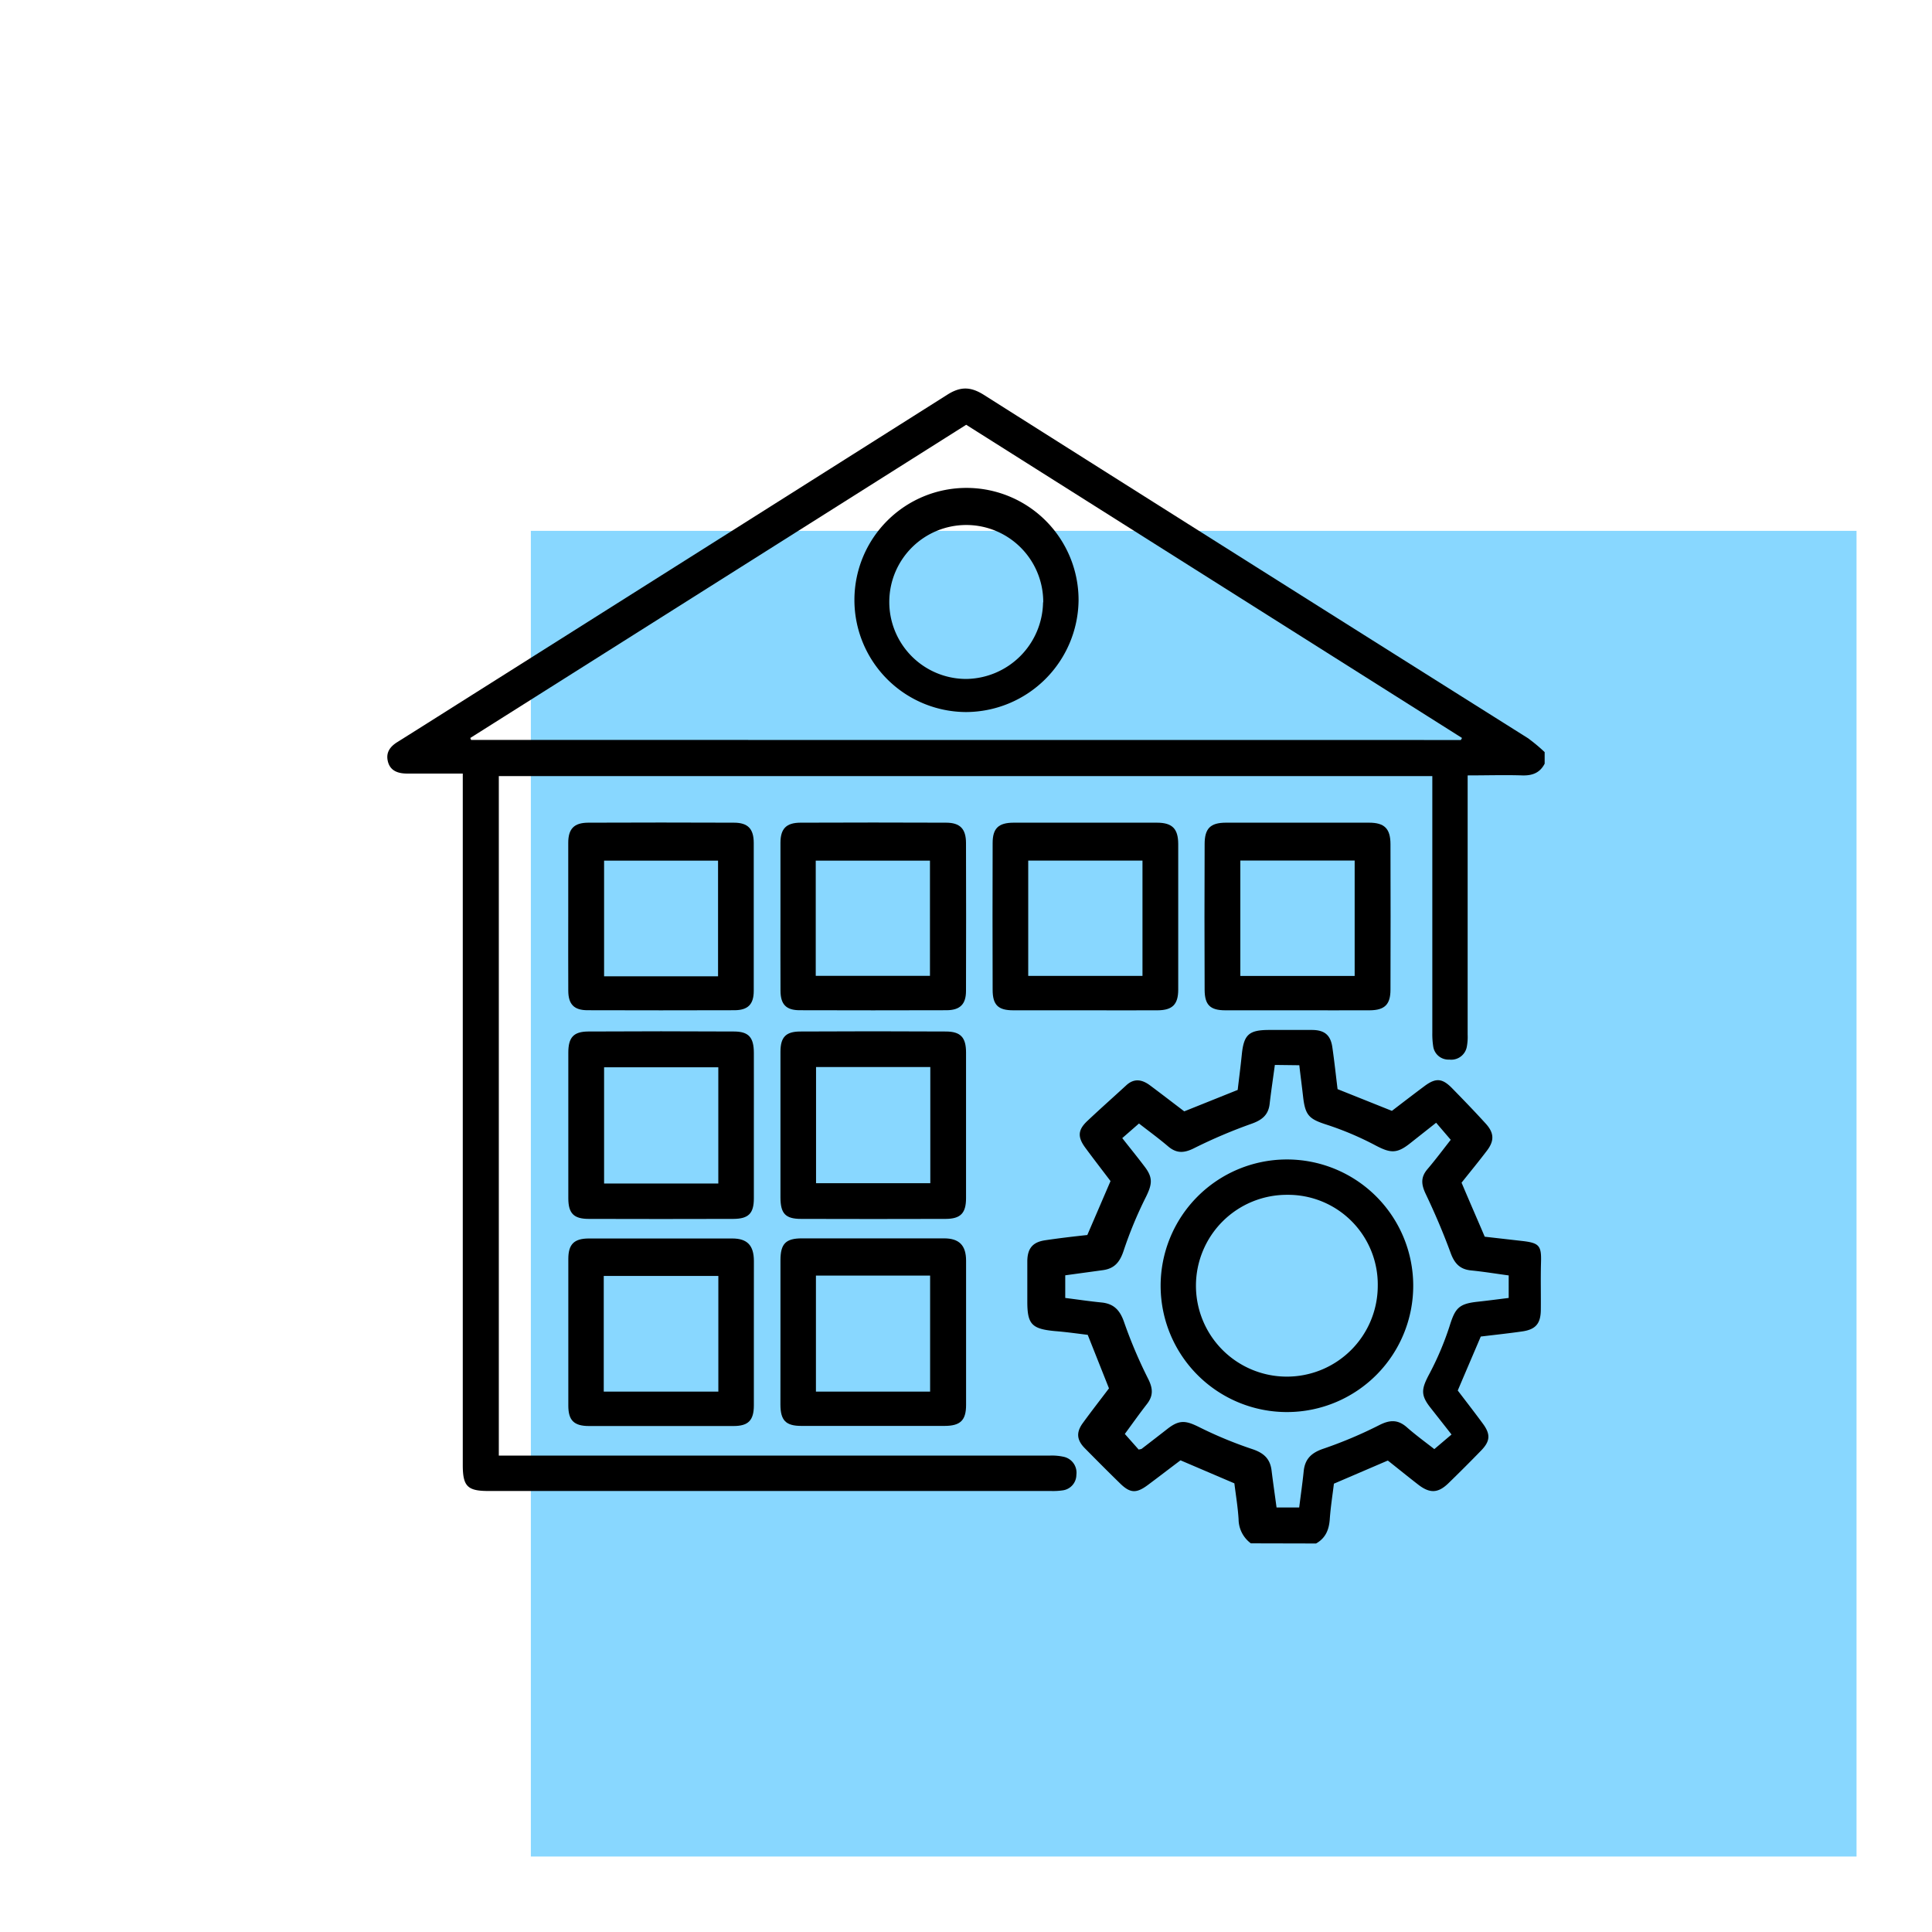 <svg xmlns="http://www.w3.org/2000/svg" id="Layer_1" data-name="Layer 1" viewBox="0 0 512 512"><defs><style>.cls-1{fill:#88d7ff;}</style></defs><rect class="cls-1" x="140.68" y="140.68" width="351.32" height="351.32"></rect><path d="M409.35,202.38c-1.25,2.43-3.25,3.19-5.93,3.11-4.67-.15-9.35,0-14.48,0v3.65q0,32.49,0,65a14.25,14.25,0,0,1-.22,3.27,4.19,4.19,0,0,1-4.64,3.39,4.07,4.07,0,0,1-4.26-3.47,21.21,21.21,0,0,1-.24-3.57q0-32.19,0-64.39v-3.69H132.19V385.75h3.73q71.12,0,142.23,0a14.39,14.39,0,0,1,3.84.34,4.31,4.31,0,0,1,3.26,4.77,4.17,4.17,0,0,1-3.69,4.11,17.36,17.36,0,0,1-3,.16H129.46c-5.59,0-6.82-1.24-6.82-6.91V205h-9.3c-1.9,0-3.8,0-5.69,0-2.26-.05-4.24-.76-4.85-3.18s.6-4,2.58-5.21c7-4.39,14-8.83,21-13.25q62.37-39.36,124.7-78.78c3.43-2.17,6.11-2.14,9.55,0q72.06,45.6,144.22,91a44.17,44.17,0,0,1,4.5,3.74Zm-22.21-6.27.31-.54-131.4-83-131.42,83,.21.52Z"></path><path d="M331.49,409a8,8,0,0,1-3.25-6.34c-.19-3.18-.72-6.34-1.12-9.56L312.85,387c-2.68,2-5.67,4.32-8.7,6.57s-4.67,2.15-7.34-.47c-3.14-3.06-6.24-6.18-9.32-9.3-2.14-2.17-2.34-4.18-.55-6.65,2.28-3.14,4.67-6.2,6.95-9.22l-5.63-14.18c-2.67-.33-5.7-.76-8.74-1-6.08-.58-7.27-1.81-7.27-7.79,0-3.59,0-7.18,0-10.78.05-3.33,1.42-5,4.69-5.49,3.74-.56,7.5-1,11.21-1.4L294.3,313c-2.1-2.78-4.42-5.77-6.66-8.81-2.12-2.87-2-4.74.48-7.09,3.41-3.22,6.92-6.33,10.37-9.5,2.09-1.92,4.18-1.51,6.23,0,3.11,2.32,6.18,4.69,9.12,6.92L328,288.84c.34-2.88.76-6.12,1.09-9.36.53-5.28,1.87-6.52,7.19-6.53,3.79,0,7.58,0,11.37,0,3.38,0,5,1.36,5.45,4.68.54,3.74.94,7.5,1.37,11l14.4,5.76c2.61-2,5.6-4.3,8.63-6.56s4.73-2.08,7.32.56c3,3.07,6,6.17,8.87,9.33,2.28,2.48,2.38,4.57.36,7.22-2.23,2.94-4.57,5.78-6.72,8.48,2,4.75,4,9.3,6.14,14.32l9.91,1.13c4.59.52,5.15,1.26,5,5.81-.12,4.19,0,8.38-.05,12.57-.06,3.55-1.4,5.08-4.91,5.59s-7.3.91-11,1.36c-2,4.7-4,9.34-6.1,14.3,2.07,2.72,4.39,5.71,6.63,8.75,2.09,2.83,2,4.64-.42,7.14q-4.28,4.41-8.68,8.68c-2.79,2.71-5,2.75-8.15.26-2.58-2-5.15-4.09-7.73-6.13-.15-.12-.36-.15-.26-.11l-14.21,6.1c-.35,2.92-.87,6.17-1.1,9.43-.2,2.8-1.12,5-3.63,6.42Zm6.36-126.78c-.47,3.53-1,7-1.39,10.4-.35,2.84-2,4.17-4.63,5.13a135.45,135.45,0,0,0-15.34,6.51c-2.73,1.38-4.74,1.44-7-.52-2.55-2.16-5.26-4.14-7.65-6l-4.43,3.87c2.06,2.63,4,5,5.86,7.47,2.33,3,2.09,4.74.38,8.19a107.73,107.73,0,0,0-5.9,14.25c-1,3-2.45,4.66-5.45,5.08l-10,1.37v6c3.32.42,6.46.89,9.61,1.2,3.31.33,4.92,2.09,6,5.25a125.31,125.31,0,0,0,6.4,15.06c1.24,2.49,1.34,4.41-.34,6.58-2.06,2.65-4,5.39-5.88,7.95l3.67,4.14c.44-.11.67-.1.82-.22q3.44-2.64,6.85-5.3c3.08-2.39,4.78-2.19,8.18-.52A109.13,109.13,0,0,0,331.78,384c3.06,1,4.81,2.52,5.2,5.69s.87,6.47,1.32,9.81h6c.41-3.29.87-6.44,1.19-9.59.33-3.31,2.08-4.93,5.26-6a115,115,0,0,0,14.79-6.25c2.81-1.42,4.94-1.49,7.31.6s5.07,4.05,7.26,5.77l4.56-3.87c-1.94-2.48-3.78-4.81-5.61-7.14-2.59-3.29-2.38-4.9-.4-8.67a78.76,78.76,0,0,0,5.47-12.84c1.49-4.79,2.4-6,7.49-6.54,2.74-.3,5.47-.66,8.2-1V338c-3.44-.46-6.68-1-9.93-1.32-3-.28-4.44-1.86-5.46-4.65-1.94-5.3-4.17-10.51-6.6-15.62-1.17-2.46-1.39-4.4.45-6.56,2.23-2.62,4.28-5.38,6.18-7.79l-3.87-4.52-7,5.53c-3.43,2.7-5.14,2.52-8.94.54a82,82,0,0,0-12.83-5.48c-4.82-1.54-5.91-2.39-6.49-7.52-.31-2.75-.68-5.49-1-8.31Z"></path><path d="M343.86,267.74c-6.39,0-12.78,0-19.16,0-4,0-5.44-1.44-5.46-5.42q-.08-19.32,0-38.63c0-4.14,1.53-5.65,5.59-5.67q19,0,38,0c4.06,0,5.64,1.58,5.66,5.64q.06,19.31,0,38.63c0,3.92-1.56,5.42-5.47,5.45C356.63,267.77,350.25,267.74,343.86,267.74ZM359,228.05h-30.3v30.58H359Z"></path><path d="M206.83,242.81c0-6.49,0-13,0-19.46,0-3.73,1.54-5.31,5.27-5.33q19.32-.08,38.62,0c3.71,0,5.27,1.64,5.28,5.36q.06,19.6,0,39.23c0,3.53-1.59,5.1-5.16,5.11q-19.46.06-38.92,0c-3.58,0-5.06-1.54-5.08-5.15C206.8,256,206.83,249.4,206.83,242.81Zm9.35,15.8h30.27V228.08H216.18Z"></path><path d="M287.36,267.74c-6.29,0-12.57,0-18.86,0-4,0-5.43-1.44-5.44-5.4q-.06-19.47,0-38.93c0-3.89,1.55-5.37,5.52-5.39q19,0,38,0c4.07,0,5.64,1.58,5.66,5.62q0,19.32,0,38.63c0,3.92-1.54,5.44-5.44,5.47C300.33,267.78,293.85,267.74,287.36,267.74Zm15.41-39.68H272.49v30.56h30.28Z"></path><path d="M206.83,298.19c0-6.48,0-13,0-19.46,0-3.83,1.39-5.35,5.19-5.37q19.31-.11,38.62,0c3.94,0,5.36,1.57,5.37,5.54q0,19.31,0,38.62c0,4-1.46,5.48-5.39,5.5q-19.15.06-38.32,0c-4.15,0-5.46-1.42-5.47-5.67C206.81,311,206.83,304.58,206.83,298.19Zm9.43-15.41v30.78h30.28V282.78Z"></path><path d="M206.83,353.12c0-6.38,0-12.76,0-19.14,0-4.37,1.4-5.8,5.68-5.8q18.84,0,37.68,0c4,0,5.82,1.85,5.83,5.88q0,19.14,0,38.28c0,4.06-1.53,5.53-5.66,5.54q-19,0-38,0c-4.11,0-5.52-1.45-5.54-5.62C206.81,365.88,206.83,359.5,206.83,353.12Zm9.4-15.07v30.74h30.26V338.05Z"></path><path d="M150.59,242.82c0-6.49,0-13,0-19.46,0-3.72,1.55-5.32,5.28-5.34q19.31-.08,38.62,0c3.72,0,5.25,1.62,5.26,5.35q0,19.62,0,39.23c0,3.56-1.54,5.11-5.12,5.12q-19.47.06-38.92,0c-3.58,0-5.09-1.57-5.11-5.14C150.56,256,150.59,249.41,150.59,242.82Zm39.7,15.91V228.08h-30.2v30.65Z"></path><path d="M199.78,353c0,6.48,0,13,0,19.44,0,4-1.5,5.47-5.39,5.47q-19.15,0-38.29,0c-4,0-5.48-1.5-5.49-5.38q0-19.44,0-38.88c0-3.91,1.52-5.43,5.44-5.44q19,0,38,0c4,0,5.72,1.85,5.74,5.93C199.8,340.39,199.78,346.68,199.78,353ZM160,368.79h30.37V338.14H160Z"></path><path d="M199.78,298.13c0,6.49,0,13,0,19.46,0,4-1.44,5.41-5.43,5.43q-19.17.06-38.32,0c-4,0-5.41-1.49-5.42-5.44q0-19.31,0-38.62c0-4,1.36-5.58,5.28-5.6q19.31-.11,38.61,0c3.92,0,5.26,1.57,5.28,5.61C199.8,285.36,199.78,291.74,199.78,298.13Zm-9.42,15.52V282.84H160.09v30.81Z"></path><path d="M256,188.7a29.7,29.7,0,1,1,29.83-29.59A29.94,29.94,0,0,1,256,188.7Zm20.47-29.08A20.4,20.4,0,1,0,256,179.93,20.64,20.64,0,0,0,276.42,159.62Z"></path><path d="M307.58,340.87a33.47,33.47,0,1,1,33.69,33.34A33.47,33.47,0,0,1,307.58,340.87Zm33.54-24.23a24.09,24.09,0,1,0,24,24.16A23.77,23.77,0,0,0,341.12,316.64Z"></path></svg>